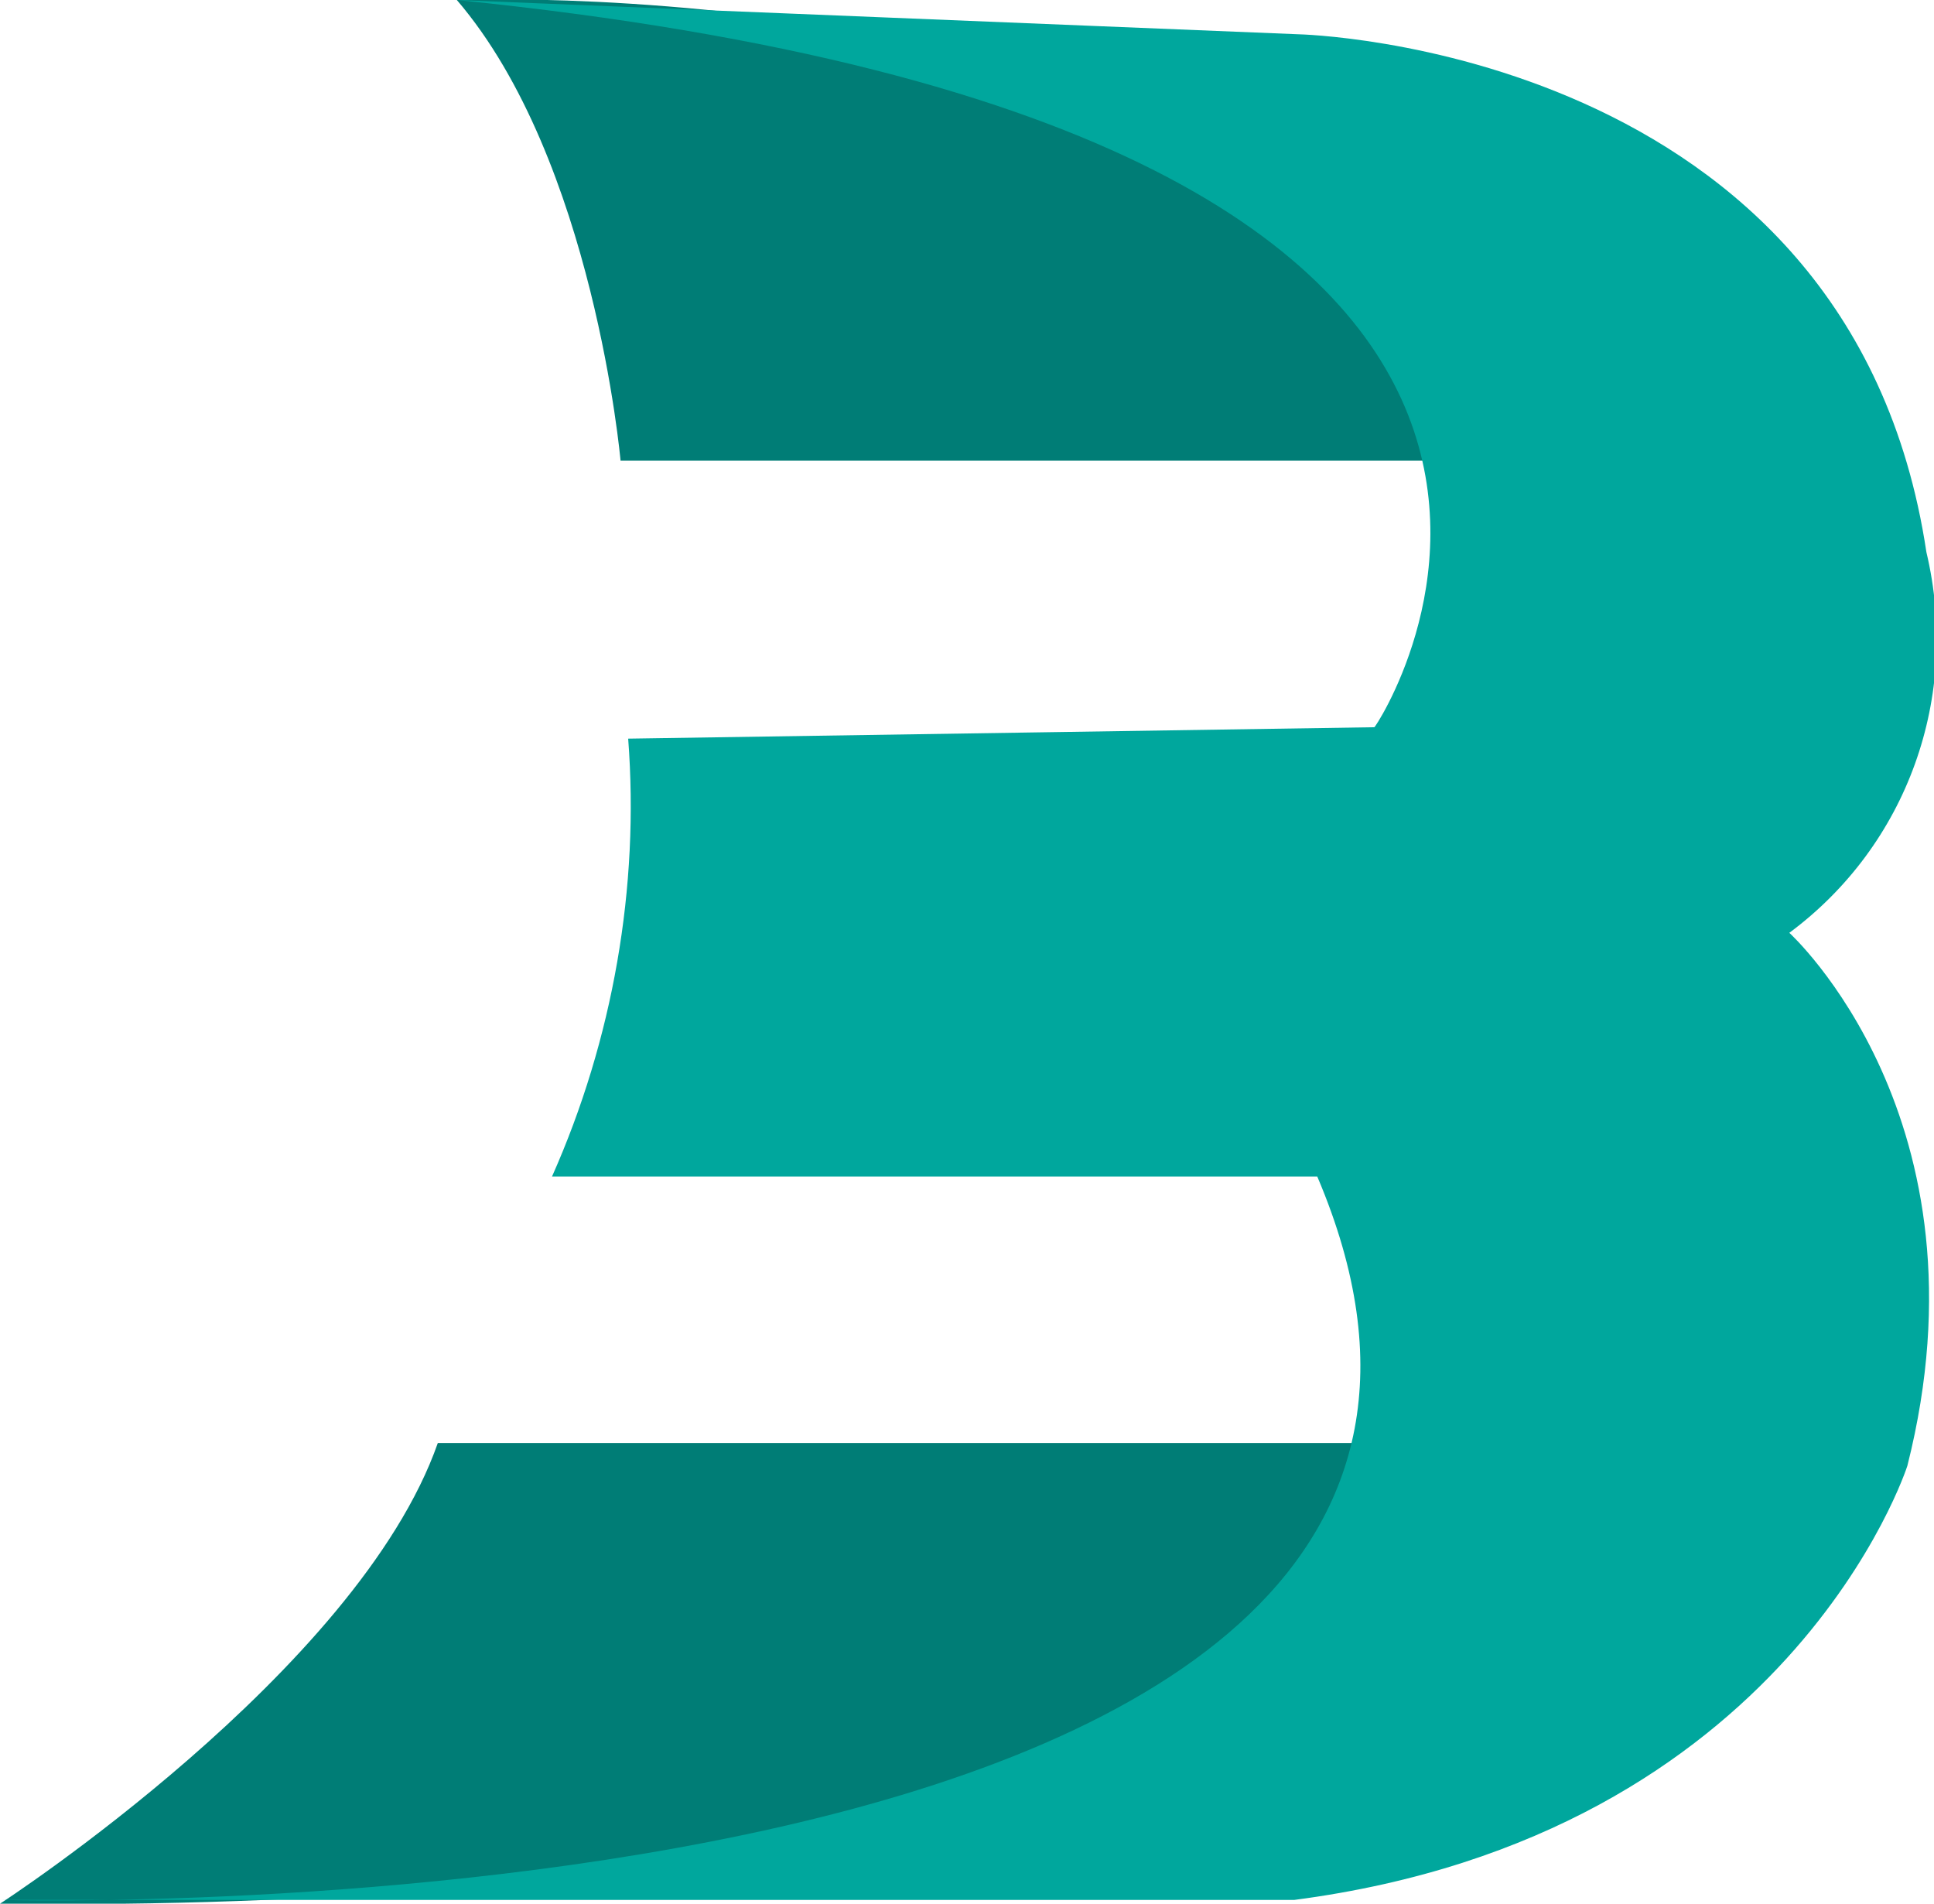 <svg xmlns="http://www.w3.org/2000/svg" xml:space="preserve" id="Layer_1" x="0" y="0" style="enable-background:new 0 0 50.8 50" version="1.1" viewBox="0 0 50.8 50"><style type="text/css">.st0{fill:#007d76}.st1{fill:#00a79d}</style><path d="M0 50s9.4-6.1 11.5-12.1h28.1S35 50.4 0 50zM16.3 12.1S15.6 4.2 12 0c0 0 22.9-1 30.2 12.1H16.3z" class="st0"/><path d="m12 0 22.1.9s14.5.3 16.5 13.6c.9 3.8-.5 7.7-3.6 10 0 0 5.4 4.9 3.1 14 0 0-3.1 9.7-16.1 11.4H0s43.2 1.2 34.6-19H14.5c1.6-3.6 2.3-7.6 2-11.5l19.6-.3C36.1 19.2 46.5 3.5 12 0z" class="st1"/></svg>